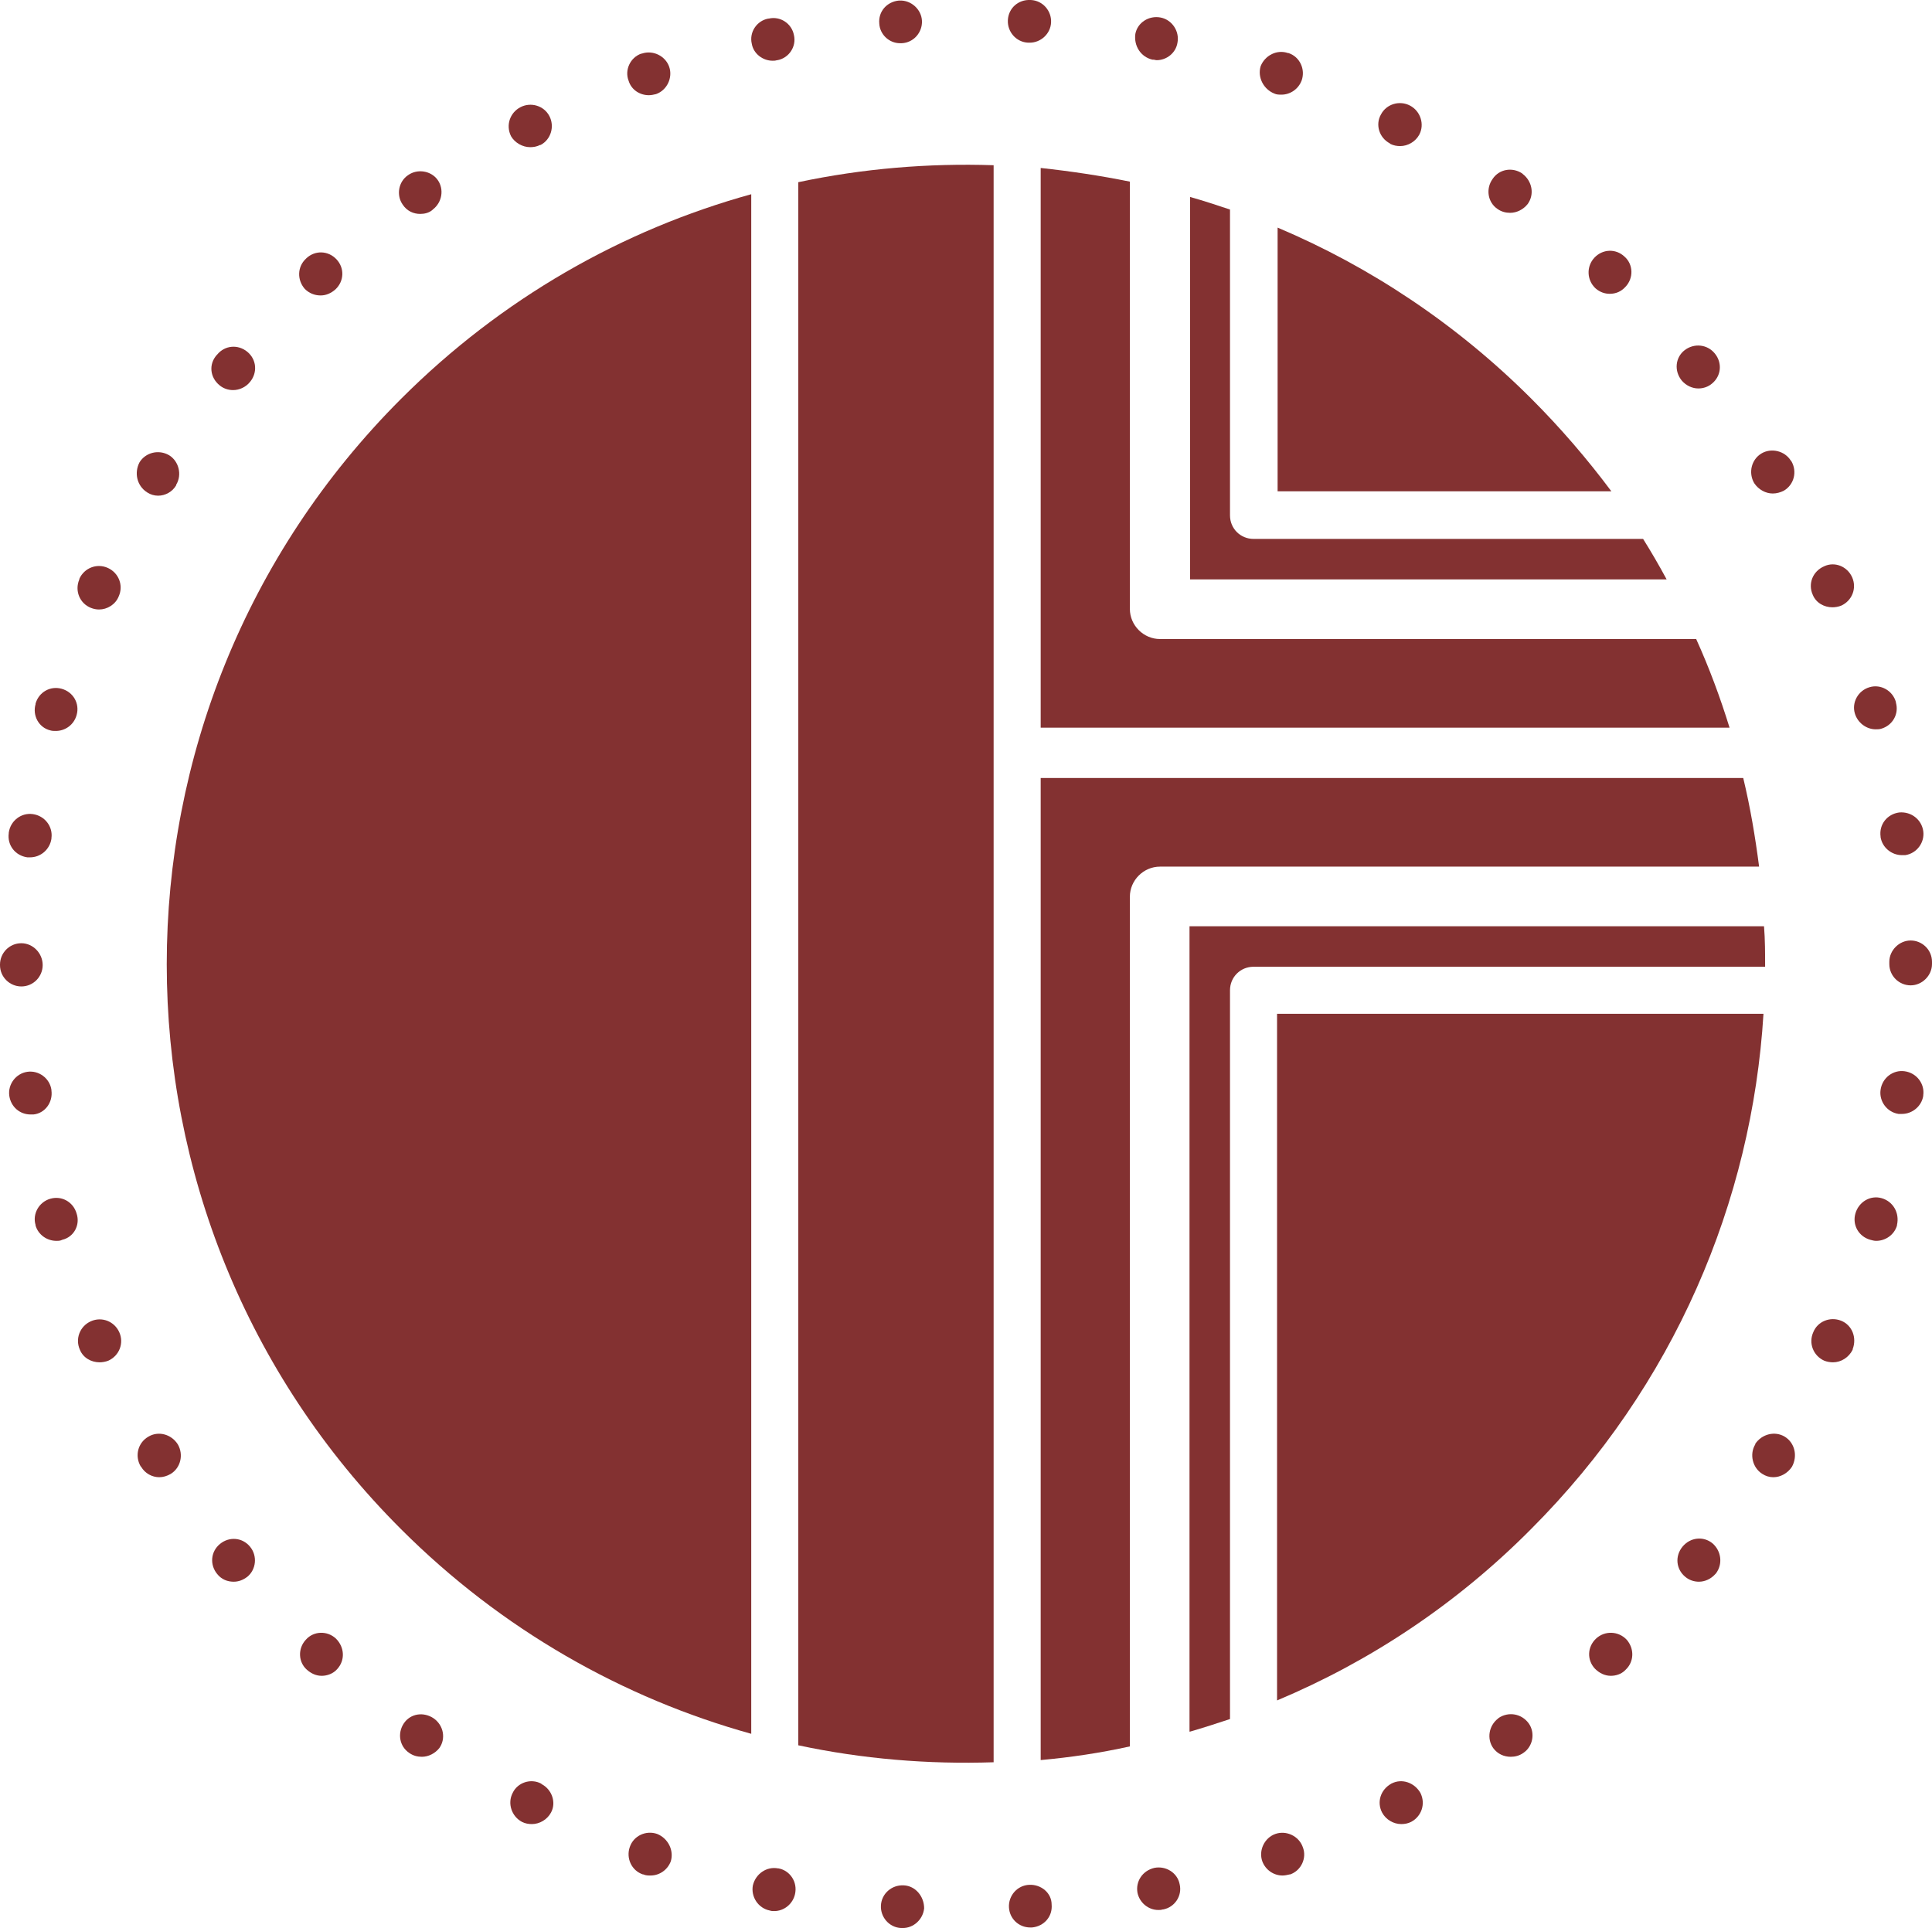 <?xml version="1.0" encoding="utf-8"?>
<!-- Generator: Adobe Illustrator 25.0.1, SVG Export Plug-In . SVG Version: 6.00 Build 0)  -->
<svg version="1.1" id="Livello_1" xmlns="http://www.w3.org/2000/svg" xmlns:xlink="http://www.w3.org/1999/xlink" x="0px" y="0px"
	 viewBox="0 0 353.1 352.4" style="enable-background:new 0 0 353.1 352.4;" xml:space="preserve">
<style type="text/css">
	.st0{fill:#833131;}
</style>
<g id="Livello_1_1_">
</g>
<g id="Livello_3">
	<g>
		<path class="st0" d="M96.9,26.9c0.6,0,1.2-0.1,1.8-0.4h0.1c1.9-1,2.6-3.4,1.6-5.3s-3.4-2.6-5.3-1.6l0,0c-1.9,1-2.7,3.3-1.7,5.3
			C94.1,26.1,95.5,26.9,96.9,26.9z"/>
		<path class="st0" d="M118.6,17.4c0.4,0,0.9-0.1,1.3-0.2c2-0.7,3.1-3,2.4-5s-3-3.1-5-2.4h-0.1c-2,0.7-3.1,3-2.3,5
			C115.4,16.4,116.9,17.4,118.6,17.4z"/>
		<path class="st0" d="M76.8,39.1c0.8,0,1.6-0.2,2.2-0.7l0.1-0.1c1.7-1.3,2.1-3.7,0.9-5.4s-3.7-2.1-5.4-0.9l0,0
			c-1.8,1.2-2.2,3.7-1,5.4C74.4,38.6,75.6,39.1,76.8,39.1z"/>
		<path class="st0" d="M9.4,199.3v-0.1c-0.3-2.1-2.3-3.6-4.4-3.3s-3.6,2.3-3.3,4.4l0,0c0.3,2,1.9,3.4,3.9,3.4c0.2,0,0.3,0,0.5,0
			C8.2,203.5,9.7,201.5,9.4,199.3z"/>
		<path class="st0" d="M14,221.8c-0.6-2.1-2.7-3.3-4.8-2.7s-3.3,2.8-2.7,4.8v0.1c0.5,1.7,2.1,2.8,3.8,2.8c0.4,0,0.7,0,1.1-0.2
			C13.5,226.1,14.7,223.9,14,221.8C14.1,221.8,14,221.8,14,221.8z"/>
		<path class="st0" d="M9.2,133.5c0.3,0.1,0.7,0.1,1,0.1c1.7,0,3.3-1.1,3.8-2.9c0.6-2.1-0.6-4.2-2.7-4.8c-2.1-0.6-4.2,0.6-4.8,2.7
			v0.1C5.9,130.8,7.1,133,9.2,133.5z"/>
		<path class="st0" d="M5,156.7c0.2,0,0.3,0,0.5,0c1.9,0,3.6-1.4,3.9-3.4v-0.1c0.3-2.1-1.2-4.1-3.4-4.4c-2.1-0.3-4.1,1.2-4.4,3.4
			v0.1C1.3,154.5,2.8,156.4,5,156.7z"/>
		<path class="st0" d="M7.8,176.4L7.8,176.4c0-2.2-1.8-4-3.9-4c-2.2,0-3.9,1.8-3.9,3.9v0.1c0,2.2,1.8,3.9,3.9,3.9
			C6.1,180.3,7.8,178.5,7.8,176.4z"/>
		<path class="st0" d="M58.6,54c1,0,1.9-0.4,2.7-1.1c1.6-1.5,1.7-3.9,0.2-5.5s-3.9-1.7-5.5-0.2l-0.1,0.1c-1.6,1.5-1.6,3.9-0.2,5.5
			C56.5,53.6,57.5,54,58.6,54z"/>
		<path class="st0" d="M40.1,70.4c0.7,0.6,1.6,0.9,2.5,0.9c1.1,0,2.3-0.5,3.1-1.5c1.4-1.7,1.2-4.1-0.5-5.5s-4.1-1.2-5.5,0.5
			l-0.1,0.1C38.1,66.6,38.4,69,40.1,70.4z"/>
		<path class="st0" d="M16.6,111.1c0.5,0.2,1,0.3,1.5,0.3c1.5,0,3-0.9,3.6-2.4c0.9-2,0-4.3-2-5.2c-2-0.9-4.3,0-5.2,2v0.1
			C13.6,108,14.6,110.3,16.6,111.1z"/>
		<path class="st0" d="M141.2,11.1c0.3,0,0.5,0,0.8-0.1h0.1c2.1-0.4,3.5-2.5,3-4.6c-0.4-2.1-2.5-3.5-4.6-3h-0.1
			c-2.1,0.4-3.5,2.5-3,4.6C137.7,9.8,139.4,11.1,141.2,11.1z"/>
		<path class="st0" d="M324,90.2c0.7,0,1.4-0.2,2-0.5c1.9-1.1,2.5-3.5,1.4-5.4l-0.1-0.1c-1.1-1.8-3.6-2.4-5.4-1.3s-2.4,3.5-1.3,5.4
			C321.4,89.5,322.7,90.2,324,90.2z"/>
		<path class="st0" d="M291.6,52.7c0.8,0.7,1.7,1,2.6,1c1.1,0,2.1-0.4,2.9-1.3c1.5-1.6,1.4-4.1-0.2-5.5l0,0c-1.6-1.5-4-1.4-5.5,0.2
			C289.9,48.7,290,51.2,291.6,52.7L291.6,52.7z"/>
		<path class="st0" d="M307.4,69.6c0.8,0.9,1.9,1.4,3,1.4c0.9,0,1.8-0.3,2.5-0.9c1.7-1.4,1.9-3.8,0.5-5.5l0,0
			c-1.4-1.7-3.8-1.9-5.5-0.6C306.2,65.3,305.9,67.8,307.4,69.6L307.4,69.6z"/>
		<path class="st0" d="M164.5,7.9c0.1,0,0.2,0,0.3,0c2.2-0.1,3.8-2,3.7-4.1s-2-3.8-4.1-3.7h-0.1c-2.2,0.2-3.8,2-3.6,4.2
			C160.8,6.3,162.5,7.9,164.5,7.9z"/>
		<path class="st0" d="M343.7,152.9v0.1c0.3,1.9,2,3.3,3.9,3.3c0.2,0,0.4,0,0.6,0c2.1-0.3,3.6-2.3,3.3-4.4l0,0
			c-0.3-2.1-2.2-3.6-4.4-3.4C344.9,148.8,343.4,150.7,343.7,152.9z"/>
		<path class="st0" d="M342.8,133.3c0.3,0,0.7,0,1-0.1c2.1-0.6,3.3-2.7,2.7-4.8v-0.1c-0.6-2.1-2.8-3.3-4.8-2.7
			c-2.1,0.6-3.3,2.8-2.7,4.8C339.5,132.1,341.1,133.3,342.8,133.3z"/>
		<path class="st0" d="M210.6,10.9h0.1c0.3,0,0.5,0.1,0.7,0.1c1.8,0,3.5-1.3,3.8-3.2c0.4-2.1-1-4.2-3.1-4.6l0,0
			c-2.1-0.4-4.2,0.9-4.6,3C207.2,8.4,208.5,10.4,210.6,10.9z"/>
		<path class="st0" d="M273.7,38.2c0.7,0.5,1.5,0.7,2.3,0.7c1.2,0,2.4-0.6,3.2-1.6c1.3-1.8,0.8-4.2-0.9-5.5l-0.1-0.1
			c-1.8-1.2-4.2-0.8-5.4,1C271.5,34.5,271.9,37,273.7,38.2z"/>
		<path class="st0" d="M187.9,7.8L187.9,7.8c0.2,0,0.2,0,0.3,0c2,0,3.8-1.6,3.9-3.7c0.1-2.1-1.5-4-3.7-4.1h-0.1
			c-2.2-0.1-4,1.5-4.1,3.7C184.1,5.8,185.7,7.7,187.9,7.8z"/>
		<path class="st0" d="M254,26.2l0.1,0.1c0.6,0.3,1.2,0.4,1.8,0.4c1.4,0,2.8-0.8,3.5-2.1c1-1.9,0.2-4.3-1.7-5.3l0,0
			c-1.9-1-4.3-0.3-5.3,1.6C251.3,22.8,252.1,25.2,254,26.2z"/>
		<path class="st0" d="M232.9,17.1c0.4,0.2,0.9,0.2,1.3,0.2c1.6,0,3.1-1,3.7-2.6c0.7-2-0.3-4.3-2.4-5h-0.1c-2-0.7-4.2,0.4-5,2.4
			C229.8,14.1,230.9,16.3,232.9,17.1z"/>
		<path class="st0" d="M211,341.4L211,341.4c-2.2,0.5-3.5,2.5-3.1,4.6c0.4,1.8,2,3.1,3.8,3.1c0.3,0,0.5,0,0.8-0.1h0.1
			c2.1-0.4,3.5-2.5,3-4.6C215.2,342.3,213.1,341,211,341.4z"/>
		<path class="st0" d="M291.7,299.5c-1.6,1.5-1.7,3.9-0.2,5.5c0.8,0.8,1.8,1.3,2.9,1.3c0.9,0,1.9-0.3,2.6-1l0.1-0.1
			c1.6-1.5,1.6-3.9,0.2-5.5C295.8,298.1,293.3,298,291.7,299.5z"/>
		<path class="st0" d="M326.2,262.6c-1.8-1.1-4.2-0.5-5.4,1.3v0.1c-1.1,1.8-0.5,4.3,1.3,5.4c0.6,0.4,1.3,0.6,2,0.6
			c1.3,0,2.6-0.7,3.4-1.9l0,0C328.6,266.1,328,263.7,326.2,262.6z"/>
		<path class="st0" d="M313,282.1c-1.7-1.4-4.1-1.1-5.5,0.6s-1.2,4.1,0.5,5.5c0.7,0.6,1.6,0.9,2.5,0.9c1.1,0,2.2-0.5,3-1.4l0.1-0.1
			C314.9,285.9,314.6,283.5,313,282.1z"/>
		<path class="st0" d="M273.9,314l-0.1,0.1c-1.7,1.3-2.1,3.7-0.9,5.4c0.8,1.1,2,1.6,3.2,1.6c0.8,0,1.6-0.2,2.3-0.7l0,0
			c1.8-1.2,2.2-3.7,1-5.4C278.1,313.2,275.7,312.8,273.9,314z"/>
		<path class="st0" d="M254.3,326C254.2,326,254.2,326.1,254.3,326c-2,1.1-2.7,3.4-1.7,5.3c0.7,1.3,2.1,2.1,3.5,2.1
			c0.6,0,1.2-0.1,1.8-0.4l0,0c1.9-1,2.7-3.3,1.7-5.3C258.5,325.8,256.2,325,254.3,326z"/>
		<path class="st0" d="M331.3,108.7c0.6,1.5,2.1,2.3,3.6,2.3c0.5,0,1.1-0.1,1.6-0.3c2-0.9,2.9-3.2,2-5.2l0,0c-0.9-2-3.2-2.9-5.1-2
			C331.3,104.4,330.4,106.7,331.3,108.7L331.3,108.7z"/>
		<path class="st0" d="M233.1,335.2c-2,0.7-3.1,3-2.4,5c0.6,1.6,2.1,2.6,3.7,2.6c0.4,0,0.9-0.1,1.3-0.2h0.1c2-0.7,3.1-3,2.3-5
			C237.4,335.6,235.1,334.5,233.1,335.2z"/>
		<path class="st0" d="M353.1,176v-0.1v-0.1c0-2.2-1.8-3.9-3.9-3.9s-3.9,1.8-3.9,3.9v0.1v0.1v0.1v0.1c0,2.2,1.8,3.9,3.9,3.9
			s3.9-1.8,3.9-3.9v-0.1C353.1,176.1,353.1,176.1,353.1,176z"/>
		<path class="st0" d="M348.1,195.8c-2.1-0.3-4.1,1.2-4.4,3.4c-0.3,2.1,1.2,4.1,3.3,4.4c0.2,0,0.4,0,0.6,0c1.9,0,3.6-1.4,3.9-3.3
			v-0.1C351.8,198.1,350.3,196.1,348.1,195.8z"/>
		<path class="st0" d="M336.5,241.4c-2-0.8-4.3,0.1-5.1,2.1c-0.9,2,0,4.3,2,5.2c0.5,0.2,1.1,0.3,1.6,0.3c1.5,0,2.9-0.9,3.6-2.3v-0.1
			C339.4,244.5,338.5,242.2,336.5,241.4z"/>
		<path class="st0" d="M343.9,219c-2.1-0.6-4.2,0.7-4.8,2.8c-0.6,2.1,0.6,4.2,2.7,4.8c0.4,0.1,0.7,0.2,1.1,0.2
			c1.7,0,3.3-1.1,3.8-2.8v-0.1C347.2,221.7,346,219.6,343.9,219z"/>
		<path class="st0" d="M165.2,344.6h-0.1c-2.1-0.1-4,1.5-4.1,3.7c-0.1,2.1,1.5,4,3.7,4.1l0,0c0.1,0,0.2,0,0.3,0c2,0,3.7-1.6,3.9-3.6
			C168.9,346.6,167.3,344.7,165.2,344.6z"/>
		<path class="st0" d="M188.1,344.5c-2.2,0.1-3.8,2-3.7,4.1s1.8,3.7,3.9,3.7c0.1,0,0.2,0,0.2,0h0.1c2.2-0.2,3.8-2,3.6-4.2
			C192.2,346,190.3,344.4,188.1,344.5z"/>
		<path class="st0" d="M79.3,314.1L79.3,314.1c-1.9-1.3-4.3-0.9-5.5,0.9s-0.8,4.2,1,5.4l0,0c0.7,0.5,1.5,0.7,2.3,0.7
			c1.2,0,2.4-0.6,3.2-1.6C81.5,317.8,81.1,315.4,79.3,314.1z"/>
		<path class="st0" d="M61.4,299.5c-1.6-1.5-4.1-1.4-5.5,0.2c-1.5,1.6-1.4,4.1,0.2,5.5l0,0c0.8,0.7,1.7,1.1,2.7,1.1s2.1-0.4,2.8-1.2
			C63.1,303.5,63,301.1,61.4,299.5L61.4,299.5z"/>
		<path class="st0" d="M27.1,262.6c-1.9,1.1-2.5,3.5-1.4,5.4l0.1,0.1c0.7,1.2,2,1.9,3.3,1.9c0.7,0,1.4-0.2,2.1-0.6
			c1.8-1.1,2.4-3.5,1.3-5.4C31.3,262.1,28.9,261.5,27.1,262.6z"/>
		<path class="st0" d="M26.9,90c0.6,0.4,1.3,0.6,2,0.6c1.3,0,2.6-0.7,3.3-1.9v-0.1c1.1-1.8,0.5-4.3-1.3-5.4
			c-1.9-1.1-4.3-0.5-5.4,1.3l0,0C24.5,86.4,25,88.8,26.9,90z"/>
		<path class="st0" d="M45.7,282.7c-1.4-1.7-3.8-1.9-5.5-0.5s-1.9,3.8-0.5,5.5l0,0c0.8,1,1.9,1.4,3,1.4c0.9,0,1.7-0.3,2.5-0.9
			C46.8,286.9,47.1,284.4,45.7,282.7L45.7,282.7z"/>
		<path class="st0" d="M142.3,341.5h-0.1c-2.1-0.4-4.1,1-4.6,3.1c-0.4,2.1,1,4.2,3.1,4.6l0,0c0.3,0.1,0.5,0.1,0.8,0.1
			c1.8,0,3.4-1.3,3.8-3.1C145.8,344,144.4,341.9,142.3,341.5z"/>
		<path class="st0" d="M99,326.1l-0.1-0.1c-1.9-1-4.3-0.2-5.2,1.7c-1,1.9-0.2,4.3,1.7,5.3l0,0c0.6,0.3,1.2,0.4,1.8,0.4
			c1.4,0,2.8-0.8,3.5-2.1C101.7,329.5,100.9,327.1,99,326.1z"/>
		<path class="st0" d="M21.8,243.5c-0.9-2-3.2-2.9-5.2-2s-2.9,3.2-2,5.2l0,0c0.6,1.5,2.1,2.3,3.6,2.3c0.5,0,1.1-0.1,1.6-0.3
			C21.8,247.8,22.7,245.5,21.8,243.5L21.8,243.5z"/>
		<path class="st0" d="M120.1,335.2c-2-0.7-4.3,0.3-5,2.4c-0.7,2,0.3,4.3,2.4,5h0.1c0.4,0.2,0.9,0.2,1.3,0.2c1.6,0,3.1-1,3.7-2.6
			C123.2,338.2,122.1,336,120.1,335.2z"/>
	</g>
</g>
<g>
	<path class="st0" d="M279.9,72.9c-13.7-13.7-29.6-24.2-46.4-31.3v48.2h61C290.1,83.9,285.2,78.2,279.9,72.9z"/>
	<path class="st0" d="M233.4,310.8c16.9-7.1,32.7-17.5,46.4-31.3c26.2-26.2,40.4-59.9,42.5-94.2h-88.9V310.8z"/>
	<path class="st0" d="M181.6,137.3V30.2c-11.9-0.4-23.9,0.6-35.7,3.1v285.7c11.7,2.5,23.7,3.5,35.7,3.1V137.8V137.3z"/>
	<path class="st0" d="M217.5,316.5c2.4-0.7,4.9-1.5,7.3-2.3V181c0-2.4,1.9-4.3,4.3-4.3h93.5c0-2.5,0-4.9-0.2-7.4h-105V316.5z"/>
	<path class="st0" d="M206.5,163.9c0-3,2.5-5.5,5.5-5.5h109.5c-0.7-5.4-1.6-10.8-2.9-16.2H190.2v179.5c5.5-0.5,10.9-1.3,16.3-2.5
		V163.9z"/>
	<path class="st0" d="M137.3,35.5c-23.5,6.5-45.6,19-64,37.4c-57.1,57.1-57.1,149.6,0,206.6c18.4,18.4,40.6,30.9,64,37.4V35.5z"/>
	<path class="st0" d="M316.1,133c-1.7-5.5-3.7-10.9-6.1-16.2h-98c-3,0-5.5-2.5-5.5-5.5V33.2c-5.4-1.1-10.8-1.9-16.3-2.5V133H316.1z"
		/>
	<path class="st0" d="M300.3,98.5h-71.2c-2.4,0-4.3-1.9-4.3-4.3V38.3c-2.4-0.8-4.8-1.6-7.3-2.3v69.9h87.1
		C303.2,103.3,301.8,100.9,300.3,98.5z"/>
</g>
</svg>
